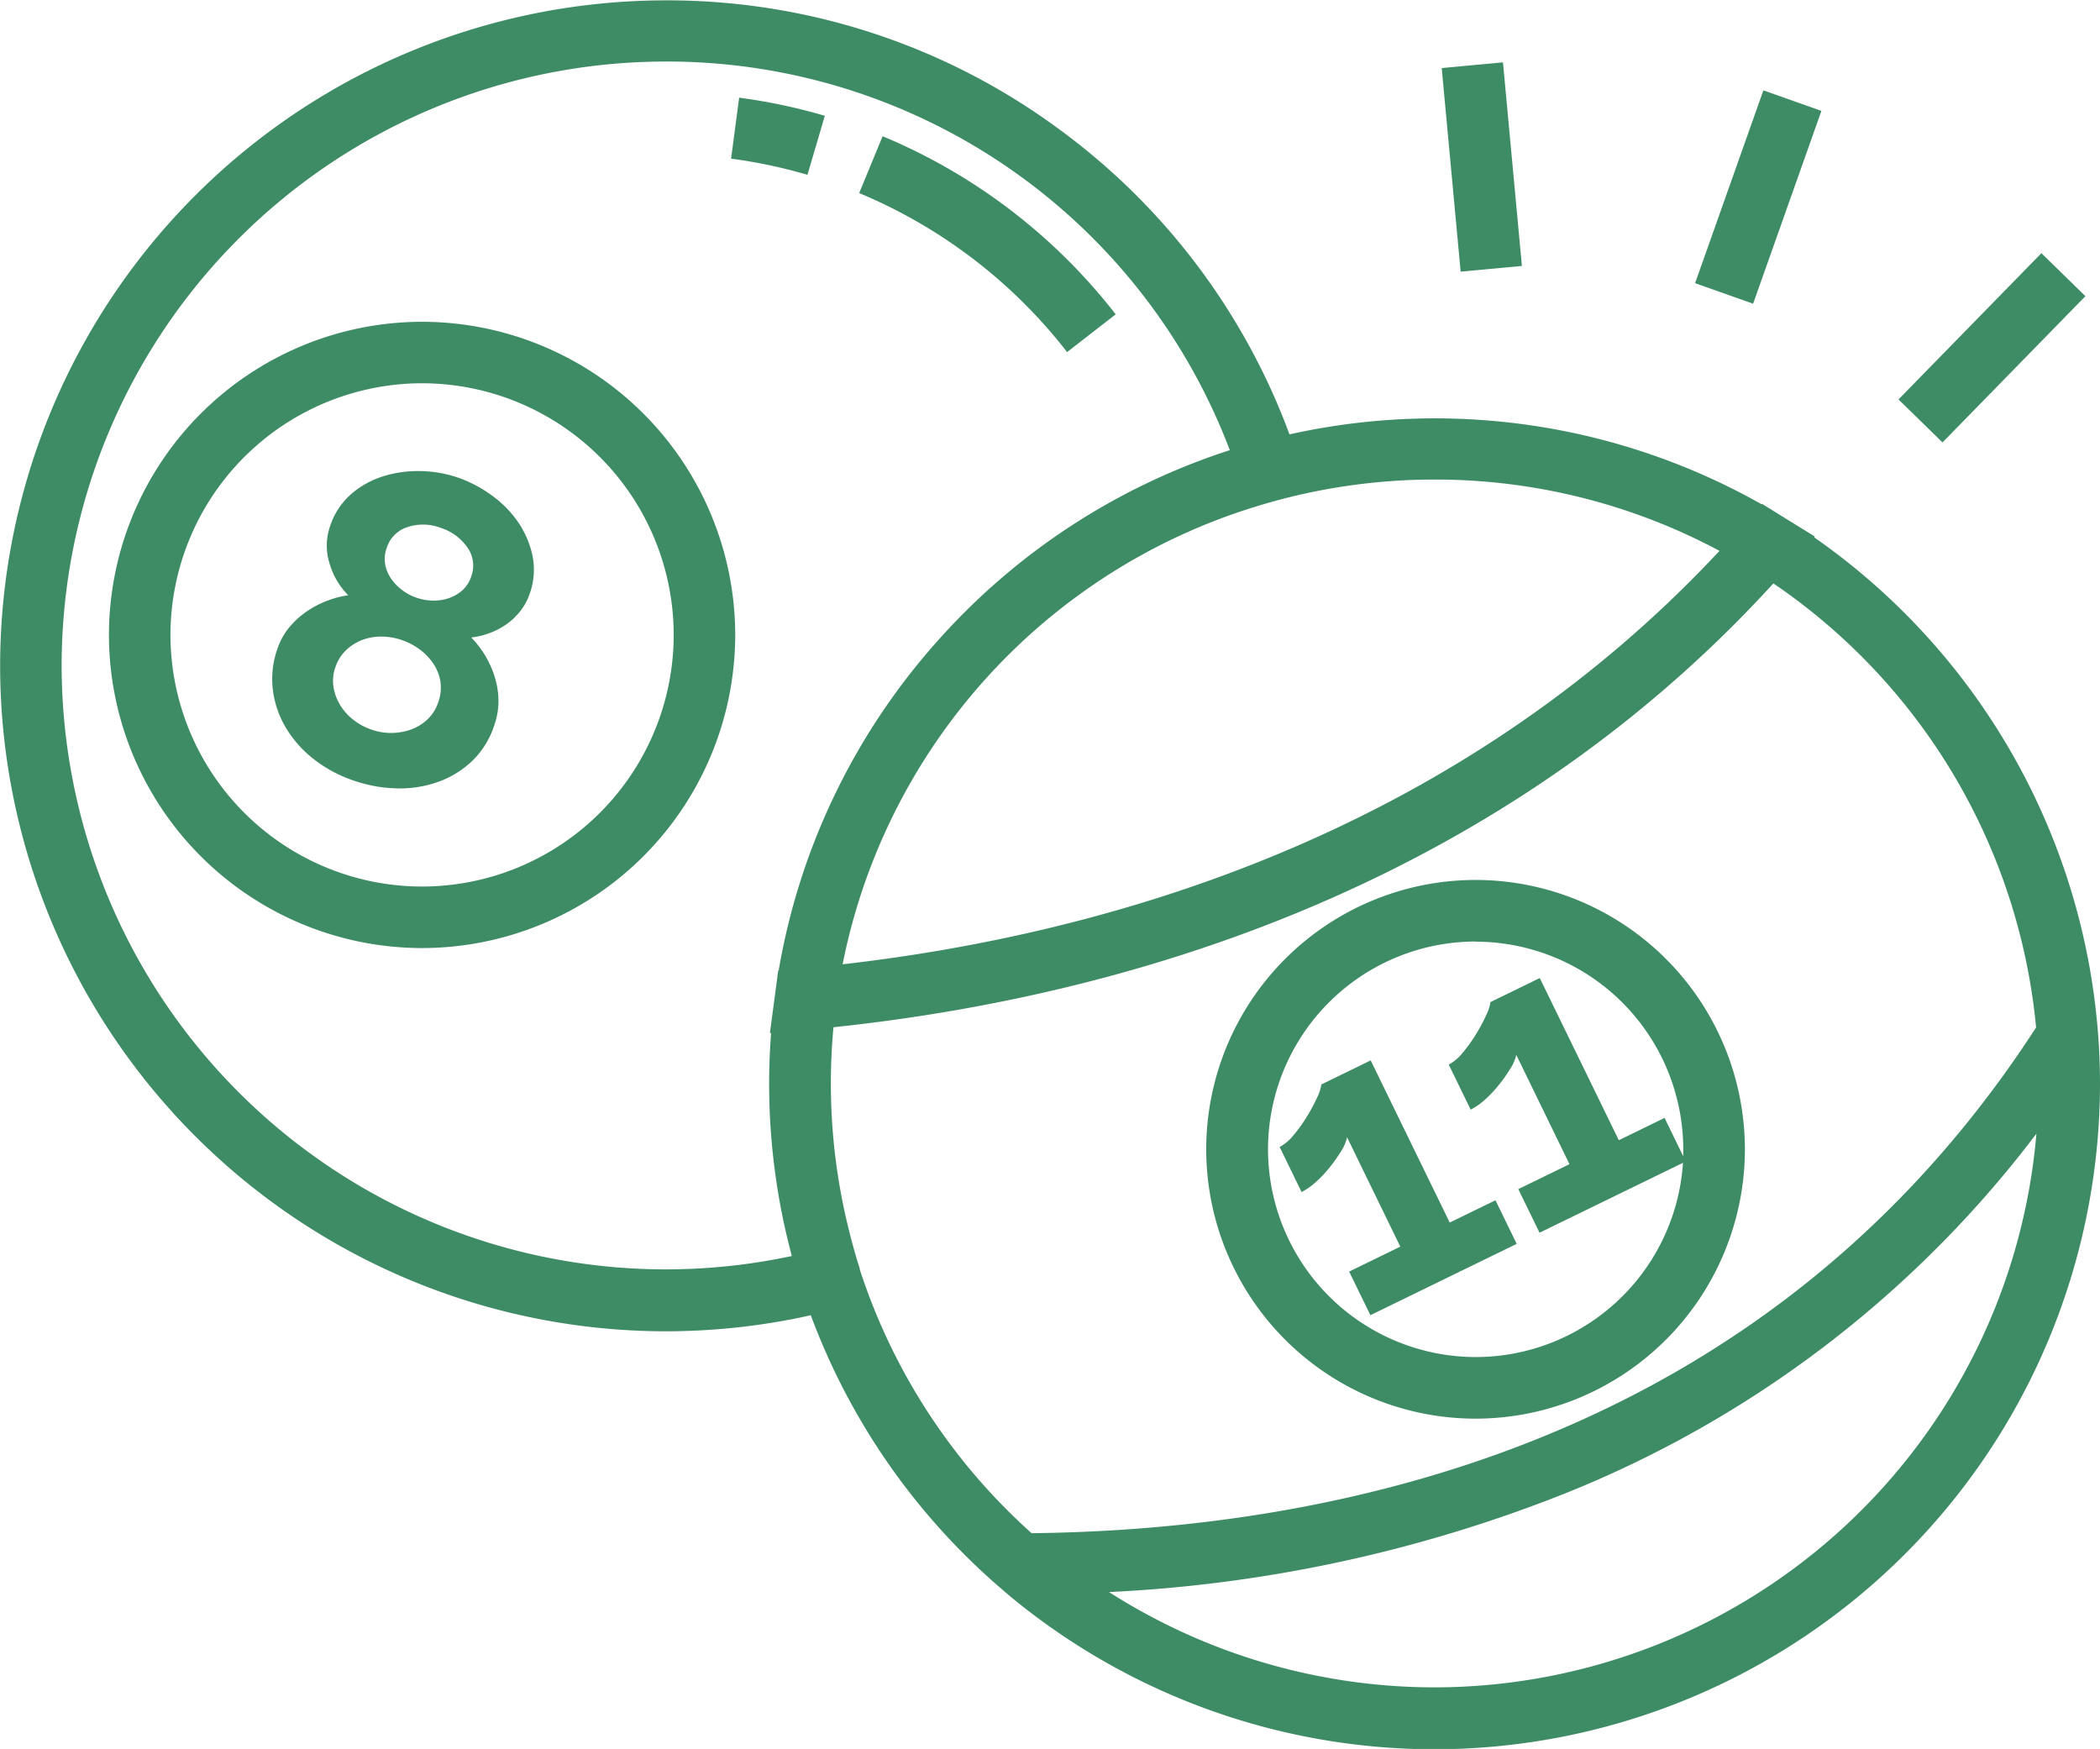 <svg id="Group_113" data-name="Group 113" xmlns="http://www.w3.org/2000/svg" width="53.798" height="44.801" viewBox="0 0 53.798 44.801">
    <path id="Path_542" data-name="Path 542" d="M-593.456,32.3l0,0-.019-.26a17.094,17.094,0,0,0-7.272-12.7l.018-.02-.792-.489,0,0-.563-.349-.01.011a17.015,17.015,0,0,0-8.374-2.2,17.123,17.123,0,0,0-3.72.41,16.965,16.965,0,0,0-5.854-7.782,16.907,16.907,0,0,0-10.13-3.336,17.066,17.066,0,0,0-17.047,17.047,17.066,17.066,0,0,0,17.047,17.047,17.1,17.1,0,0,0,3.721-.411,17.063,17.063,0,0,0,4.851,6.98l.224.193h0a17.065,17.065,0,0,0,10.906,3.945A17.066,17.066,0,0,0-593.424,33.33C-593.424,32.988-593.436,32.642-593.456,32.3Zm-9.716-12.613-.016.018-.048.05h0c-6.81,7.262-15.71,9.758-22.4,10.523a15.4,15.4,0,0,1,10.57-11.721l.106-.032c.155-.047.312-.092.469-.135a15.513,15.513,0,0,1,4.025-.53A15.438,15.438,0,0,1-603.172,19.687Zm-27,18.406a15.488,15.488,0,0,1-15.471-15.47A15.488,15.488,0,0,1-630.175,7.152a15.423,15.423,0,0,1,14.458,9.955l-.16.053h0a17,17,0,0,0-7.376,4.89,16.944,16.944,0,0,0-4.021,8.387h-.011l-.083.623-.13.979.03,0c-.032.43-.05.861-.05,1.29a17.048,17.048,0,0,0,.569,4.375l.011.047A15.536,15.536,0,0,1-630.175,38.093Zm4.979-.01c-.05-.156-.1-.314-.142-.471-.019-.069-.039-.138-.058-.208s-.03-.118-.046-.177c-.048-.189-.094-.378-.136-.568h0a15.5,15.5,0,0,1-.362-3.328c0-.479.022-.962.067-1.441,7.1-.75,16.769-3.367,24.079-11.369a15.521,15.521,0,0,1,6.73,11.374C-601.86,42.4-612.73,44.76-620.794,44.851A15.477,15.477,0,0,1-625.2,38.082ZM-610.47,48.8a15.5,15.5,0,0,1-8.332-2.436l-.016-.005a36.3,36.3,0,0,0,11.655-2.513,28.339,28.339,0,0,0,12.052-9.153h0l.058-.075A15.492,15.492,0,0,1-610.47,48.8Z" transform="translate(647.222 -5.576)" fill="#3e8c65"/>
    <path id="Path_543" data-name="Path 543" d="M-578.437,64.523a6.906,6.906,0,0,0,6.9-6.9,6.906,6.906,0,0,0-6.9-6.9,6.906,6.906,0,0,0-6.9,6.9A6.906,6.906,0,0,0-578.437,64.523Zm0-12.219a5.327,5.327,0,0,1,5.321,5.322c0,.059,0,.118,0,.177l-.479-.984-1.172.571-2.025-4.154-1.264.616a1.092,1.092,0,0,1-.107.332,4.256,4.256,0,0,1-.26.486,3.8,3.8,0,0,1-.347.483,1.157,1.157,0,0,1-.354.3l.562,1.154a1.639,1.639,0,0,0,.37-.26,3.132,3.132,0,0,0,.358-.38,4.073,4.073,0,0,0,.287-.408,1.12,1.12,0,0,0,.153-.355l1.363,2.8-1.311.639.544,1.117,3.675-1.791a5.327,5.327,0,0,1-5.309,4.976,5.328,5.328,0,0,1-5.322-5.321A5.328,5.328,0,0,1-578.437,52.3Z" transform="translate(616.238 -28.182)" fill="#3e8c65"/>
    <path id="Path_544" data-name="Path 544" d="M-633.611,22.083a8.031,8.031,0,0,0-8.022,8.022,8.031,8.031,0,0,0,8.022,8.021,8.031,8.031,0,0,0,8.022-8.021A8.031,8.031,0,0,0-633.611,22.083Zm0,14.467a6.453,6.453,0,0,1-6.446-6.446,6.453,6.453,0,0,1,6.446-6.446,6.453,6.453,0,0,1,6.446,6.446A6.452,6.452,0,0,1-633.611,36.55Z" transform="translate(644.424 -13.84)" fill="#3e8c65"/>
    <path id="Path_545" data-name="Path 545" d="M-626.963,31.042a2.8,2.8,0,0,0-.687-.69,3.324,3.324,0,0,0-.844-.442,3.14,3.14,0,0,0-.939-.167,3,3,0,0,0-.962.127,2.305,2.305,0,0,0-.833.456,1.865,1.865,0,0,0-.547.832,1.508,1.508,0,0,0-.013.949,1.916,1.916,0,0,0,.479.817,2.413,2.413,0,0,0-.523.134,2.507,2.507,0,0,0-.521.267,2.18,2.18,0,0,0-.454.405,1.72,1.72,0,0,0-.315.562,2.314,2.314,0,0,0-.119,1.046,2.491,2.491,0,0,0,.33.971,2.9,2.9,0,0,0,.712.807,3.431,3.431,0,0,0,1.018.55,3.627,3.627,0,0,0,1.138.205,2.915,2.915,0,0,0,1.056-.174,2.452,2.452,0,0,0,.861-.536,2.22,2.22,0,0,0,.556-.9,1.89,1.89,0,0,0,.11-.651,2.161,2.161,0,0,0-.1-.608,2.491,2.491,0,0,0-.247-.544,2.55,2.55,0,0,0-.351-.453,2,2,0,0,0,.474-.114,1.9,1.9,0,0,0,.436-.23,1.684,1.684,0,0,0,.352-.338,1.465,1.465,0,0,0,.23-.422,1.829,1.829,0,0,0,.077-.994A2.412,2.412,0,0,0-626.963,31.042Zm-2.044,4.634a1.049,1.049,0,0,1-.266.421,1.2,1.2,0,0,1-.416.261,1.5,1.5,0,0,1-.5.092,1.527,1.527,0,0,1-.526-.085,1.574,1.574,0,0,1-.458-.248,1.4,1.4,0,0,1-.341-.378,1.263,1.263,0,0,1-.172-.464,1.029,1.029,0,0,1,.048-.509,1.072,1.072,0,0,1,.27-.432,1.238,1.238,0,0,1,.411-.263,1.35,1.35,0,0,1,.5-.089,1.631,1.631,0,0,1,.524.09,1.693,1.693,0,0,1,.46.243,1.456,1.456,0,0,1,.35.368,1.159,1.159,0,0,1,.178.466A1.1,1.1,0,0,1-629.007,35.676Zm.849-3.235a.82.82,0,0,1-.233.361,1.012,1.012,0,0,1-.353.2,1.176,1.176,0,0,1-.412.057,1.353,1.353,0,0,1-.4-.071,1.33,1.33,0,0,1-.363-.191,1.241,1.241,0,0,1-.286-.292.953.953,0,0,1-.157-.368.816.816,0,0,1,.039-.427.818.818,0,0,1,.534-.534,1.264,1.264,0,0,1,.839.017,1.328,1.328,0,0,1,.69.5A.8.8,0,0,1-628.158,32.442Z" transform="translate(640.23 -17.675)" fill="#3e8c65"/>
    <path id="Path_546" data-name="Path 546" d="M-580,62.3a1.108,1.108,0,0,0,.153-.355l1.363,2.8-1.311.639.545,1.117,3.748-1.827-.544-1.117-1.172.571-2.025-4.154-1.264.617a1.089,1.089,0,0,1-.107.332,4.245,4.245,0,0,1-.26.486,3.8,3.8,0,0,1-.347.483,1.15,1.15,0,0,1-.354.3l.562,1.154a1.642,1.642,0,0,0,.37-.26,3.109,3.109,0,0,0,.357-.38A4,4,0,0,0-580,62.3Z" transform="translate(614.357 -32.811)" fill="#3e8c65"/>
    <rect id="Rectangle_70" data-name="Rectangle 70" width="5.238" height="1.576" transform="matrix(0.334, -0.943, 0.943, 0.334, 43.425, 7.254)" fill="#3e8c65"/>
    <rect id="Rectangle_71" data-name="Rectangle 71" width="5.238" height="1.576" transform="translate(48.636 10.232) rotate(-45.664)" fill="#3e8c65"/>
    <rect id="Rectangle_72" data-name="Rectangle 72" width="1.576" height="5.238" transform="translate(36.934 1.743) rotate(-5.313)" fill="#3e8c65"/>
    <path id="Path_547" data-name="Path 547" d="M-607.314,11.051a14.678,14.678,0,0,0-2.194-.464l-.207,1.562a13.03,13.03,0,0,1,1.957.414Z" transform="translate(628.444 -8.085)" fill="#3e8c65"/>
    <path id="Path_548" data-name="Path 548" d="M-597.821,18.094l1.245-.967a14.73,14.73,0,0,0-5.971-4.562l-.6,1.456A13.152,13.152,0,0,1-597.821,18.094Z" transform="translate(625.158 -9.075)" fill="#3e8c65"/>
</svg>
